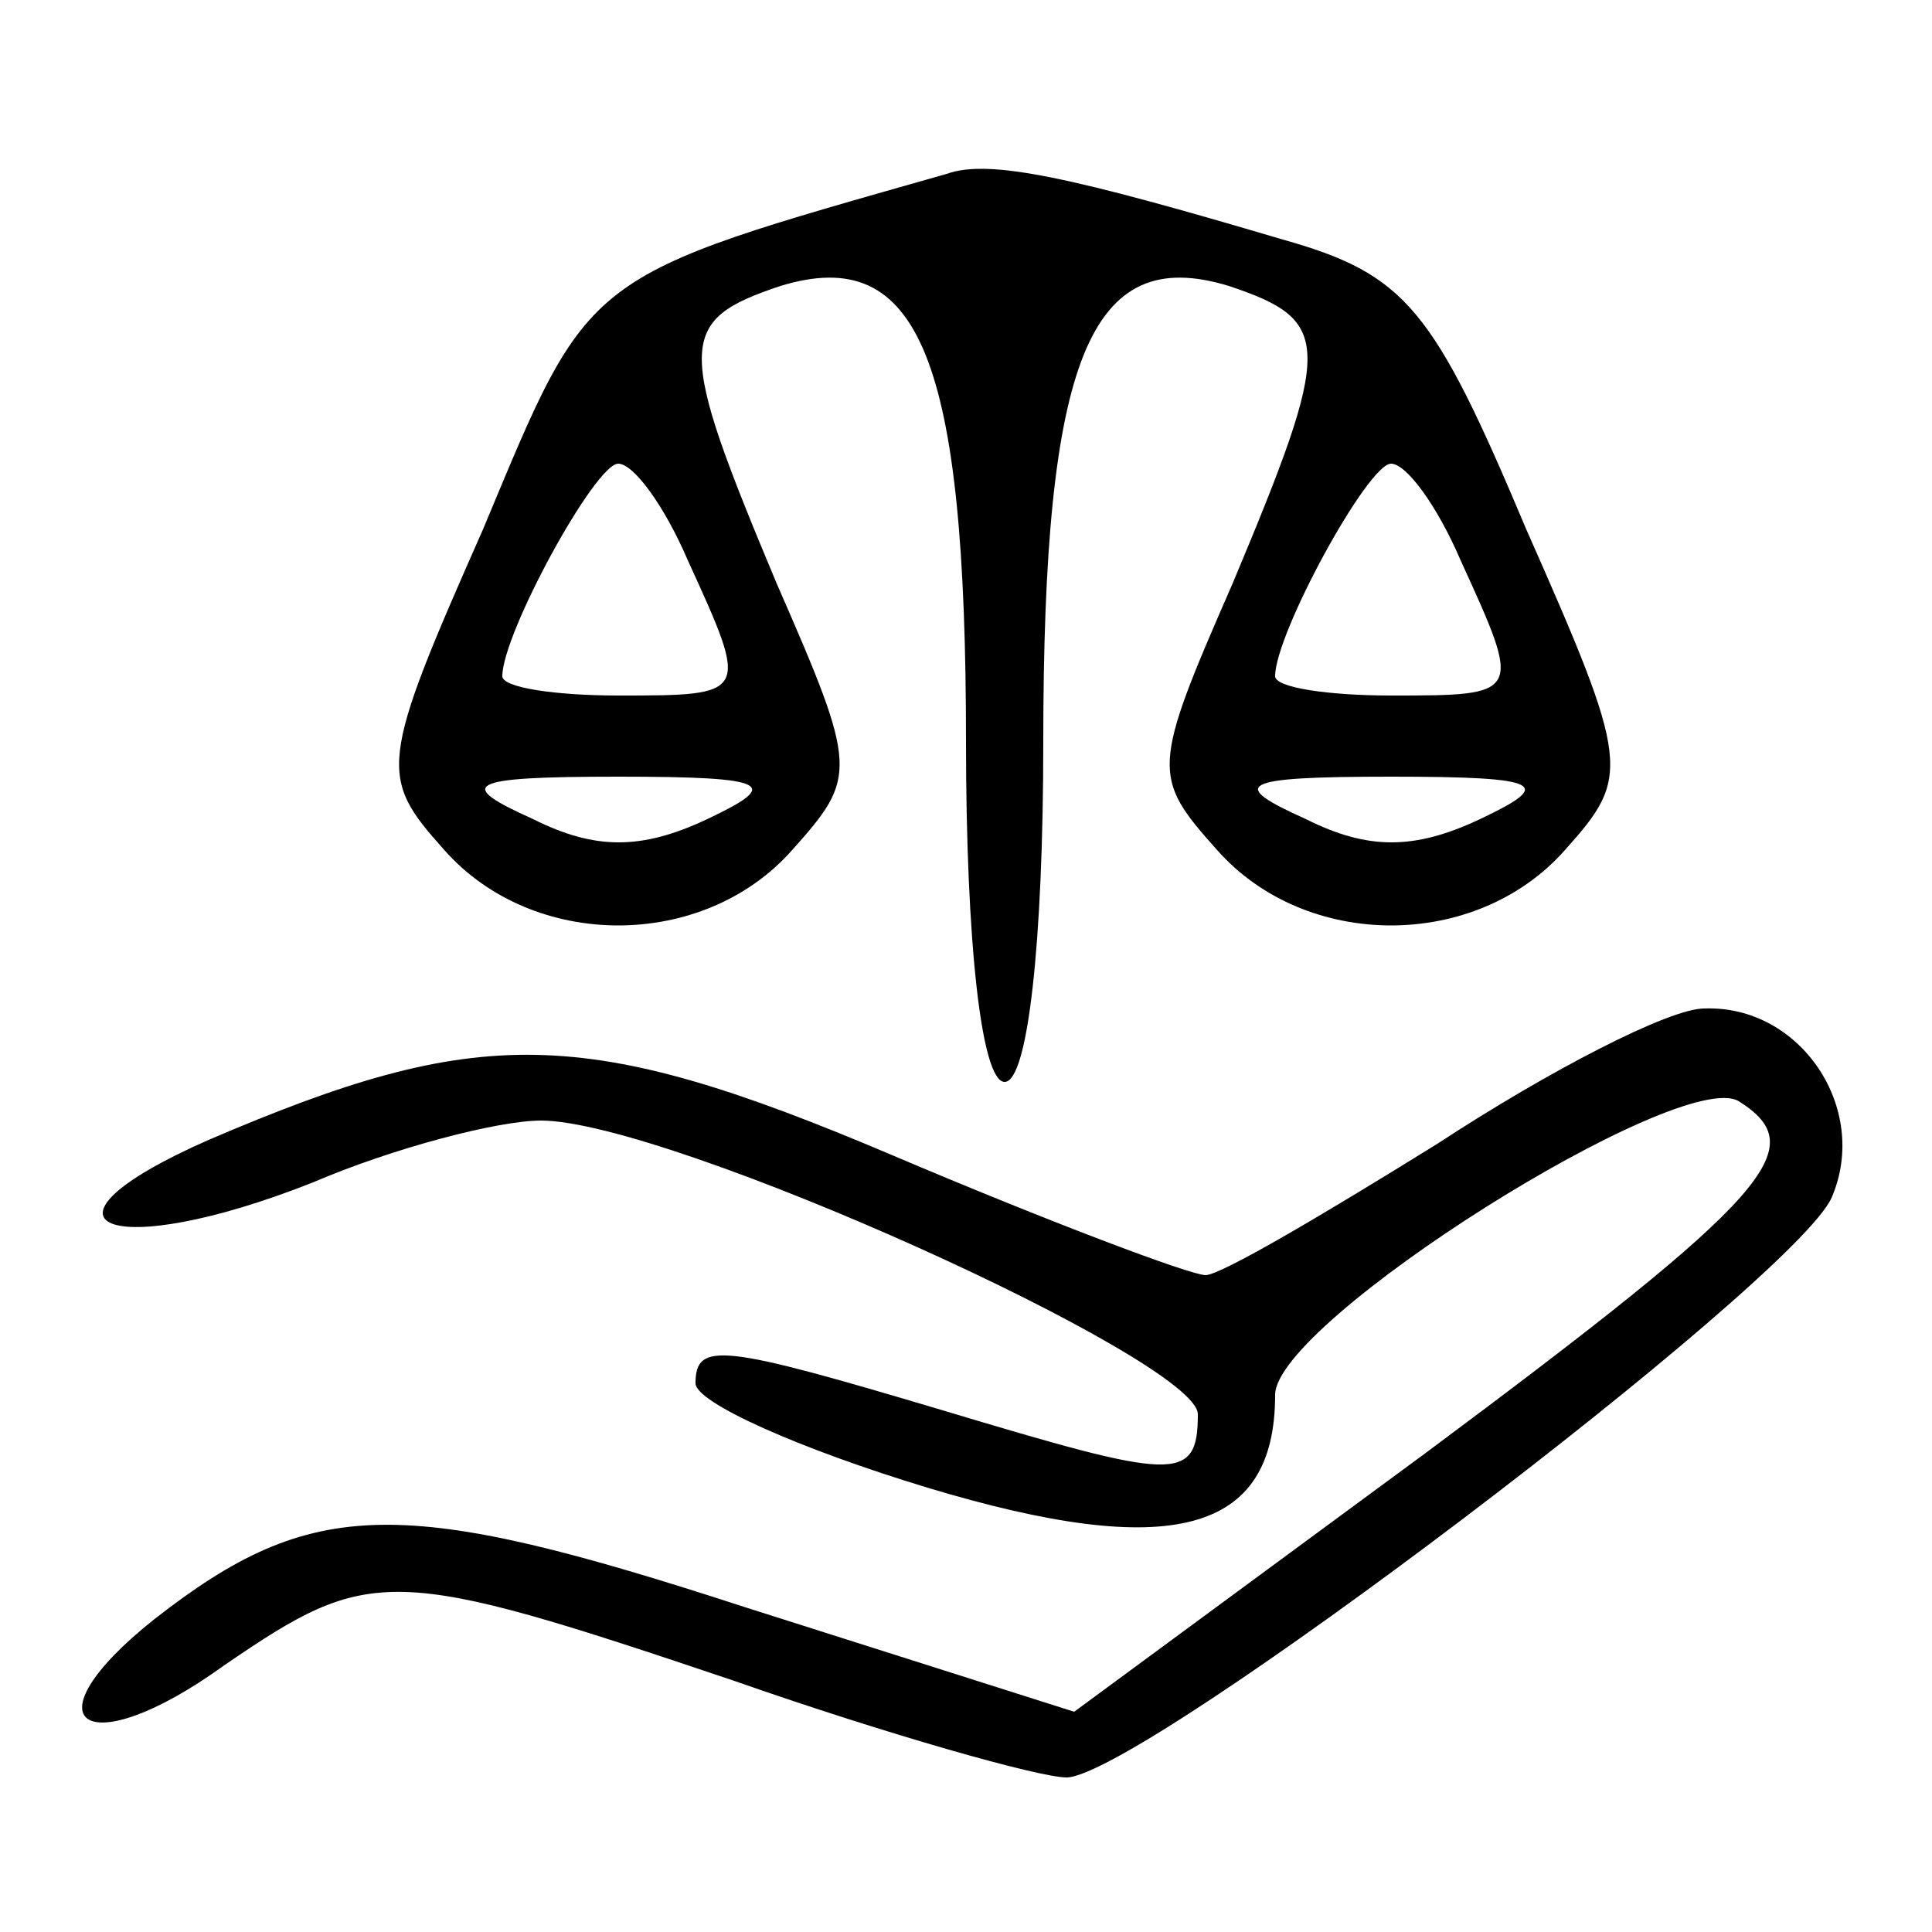 <?xml version="1.0" standalone="no"?>
<!DOCTYPE svg PUBLIC "-//W3C//DTD SVG 20010904//EN"
 "http://www.w3.org/TR/2001/REC-SVG-20010904/DTD/svg10.dtd">
<svg version="1.0" xmlns="http://www.w3.org/2000/svg"
 width="50pt" height="50pt" viewBox="0 0 50 50"
 preserveAspectRatio="xMidYMid meet">

<g transform="translate(0,50) scale(0.1,-0.1)"
fill="#000000" stroke="none">
<path d="M245 455 c-95 -27 -92 -25 -120 -92 -27 -61 -27 -64 -10 -83 23 -26
67 -26 90 0 17 19 17 21 -4 69 -26 62 -26 68 1 77 36 11 48 -19 48 -118 0 -52
4 -88 10 -88 6 0 10 36 10 88 0 99 12 129 48 118 27 -9 27 -15 1 -77 -21 -48
-21 -50 -4 -69 23 -26 67 -26 90 0 17 19 17 22 -10 83 -24 57 -31 66 -63 75
-54 16 -76 21 -87 17z m-67 -100 c16 -35 16 -35 -18 -35 -16 0 -30 2 -30 5 0
11 24 55 30 55 4 0 12 -11 18 -25z m200 0 c16 -35 16 -35 -18 -35 -16 0 -30 2
-30 5 0 11 24 55 30 55 4 0 12 -11 18 -25z m-195 -67 c-17 -8 -29 -8 -45 0
-20 9 -18 11 22 11 40 0 42 -2 23 -11z m200 0 c-17 -8 -29 -8 -45 0 -20 9 -18
11 22 11 40 0 42 -2 23 -11z"/>
<path d="M372 204 c-29 -18 -56 -34 -60 -34 -4 0 -41 14 -81 31 -80 34 -107
34 -177 4 -50 -22 -26 -32 27 -11 21 9 48 16 59 16 33 0 170 -62 170 -76 0
-18 -6 -17 -66 1 -57 17 -64 18 -64 7 0 -5 27 -17 60 -27 63 -19 90 -12 90 24
0 19 105 85 120 76 19 -12 9 -24 -81 -91 l-91 -67 -85 27 c-89 29 -112 29
-153 -3 -34 -27 -18 -38 18 -12 38 26 43 26 132 -4 40 -14 79 -25 86 -25 19 0
188 128 198 150 10 23 -8 50 -33 49 -9 0 -40 -16 -69 -35z"/>
</g>
</svg>
